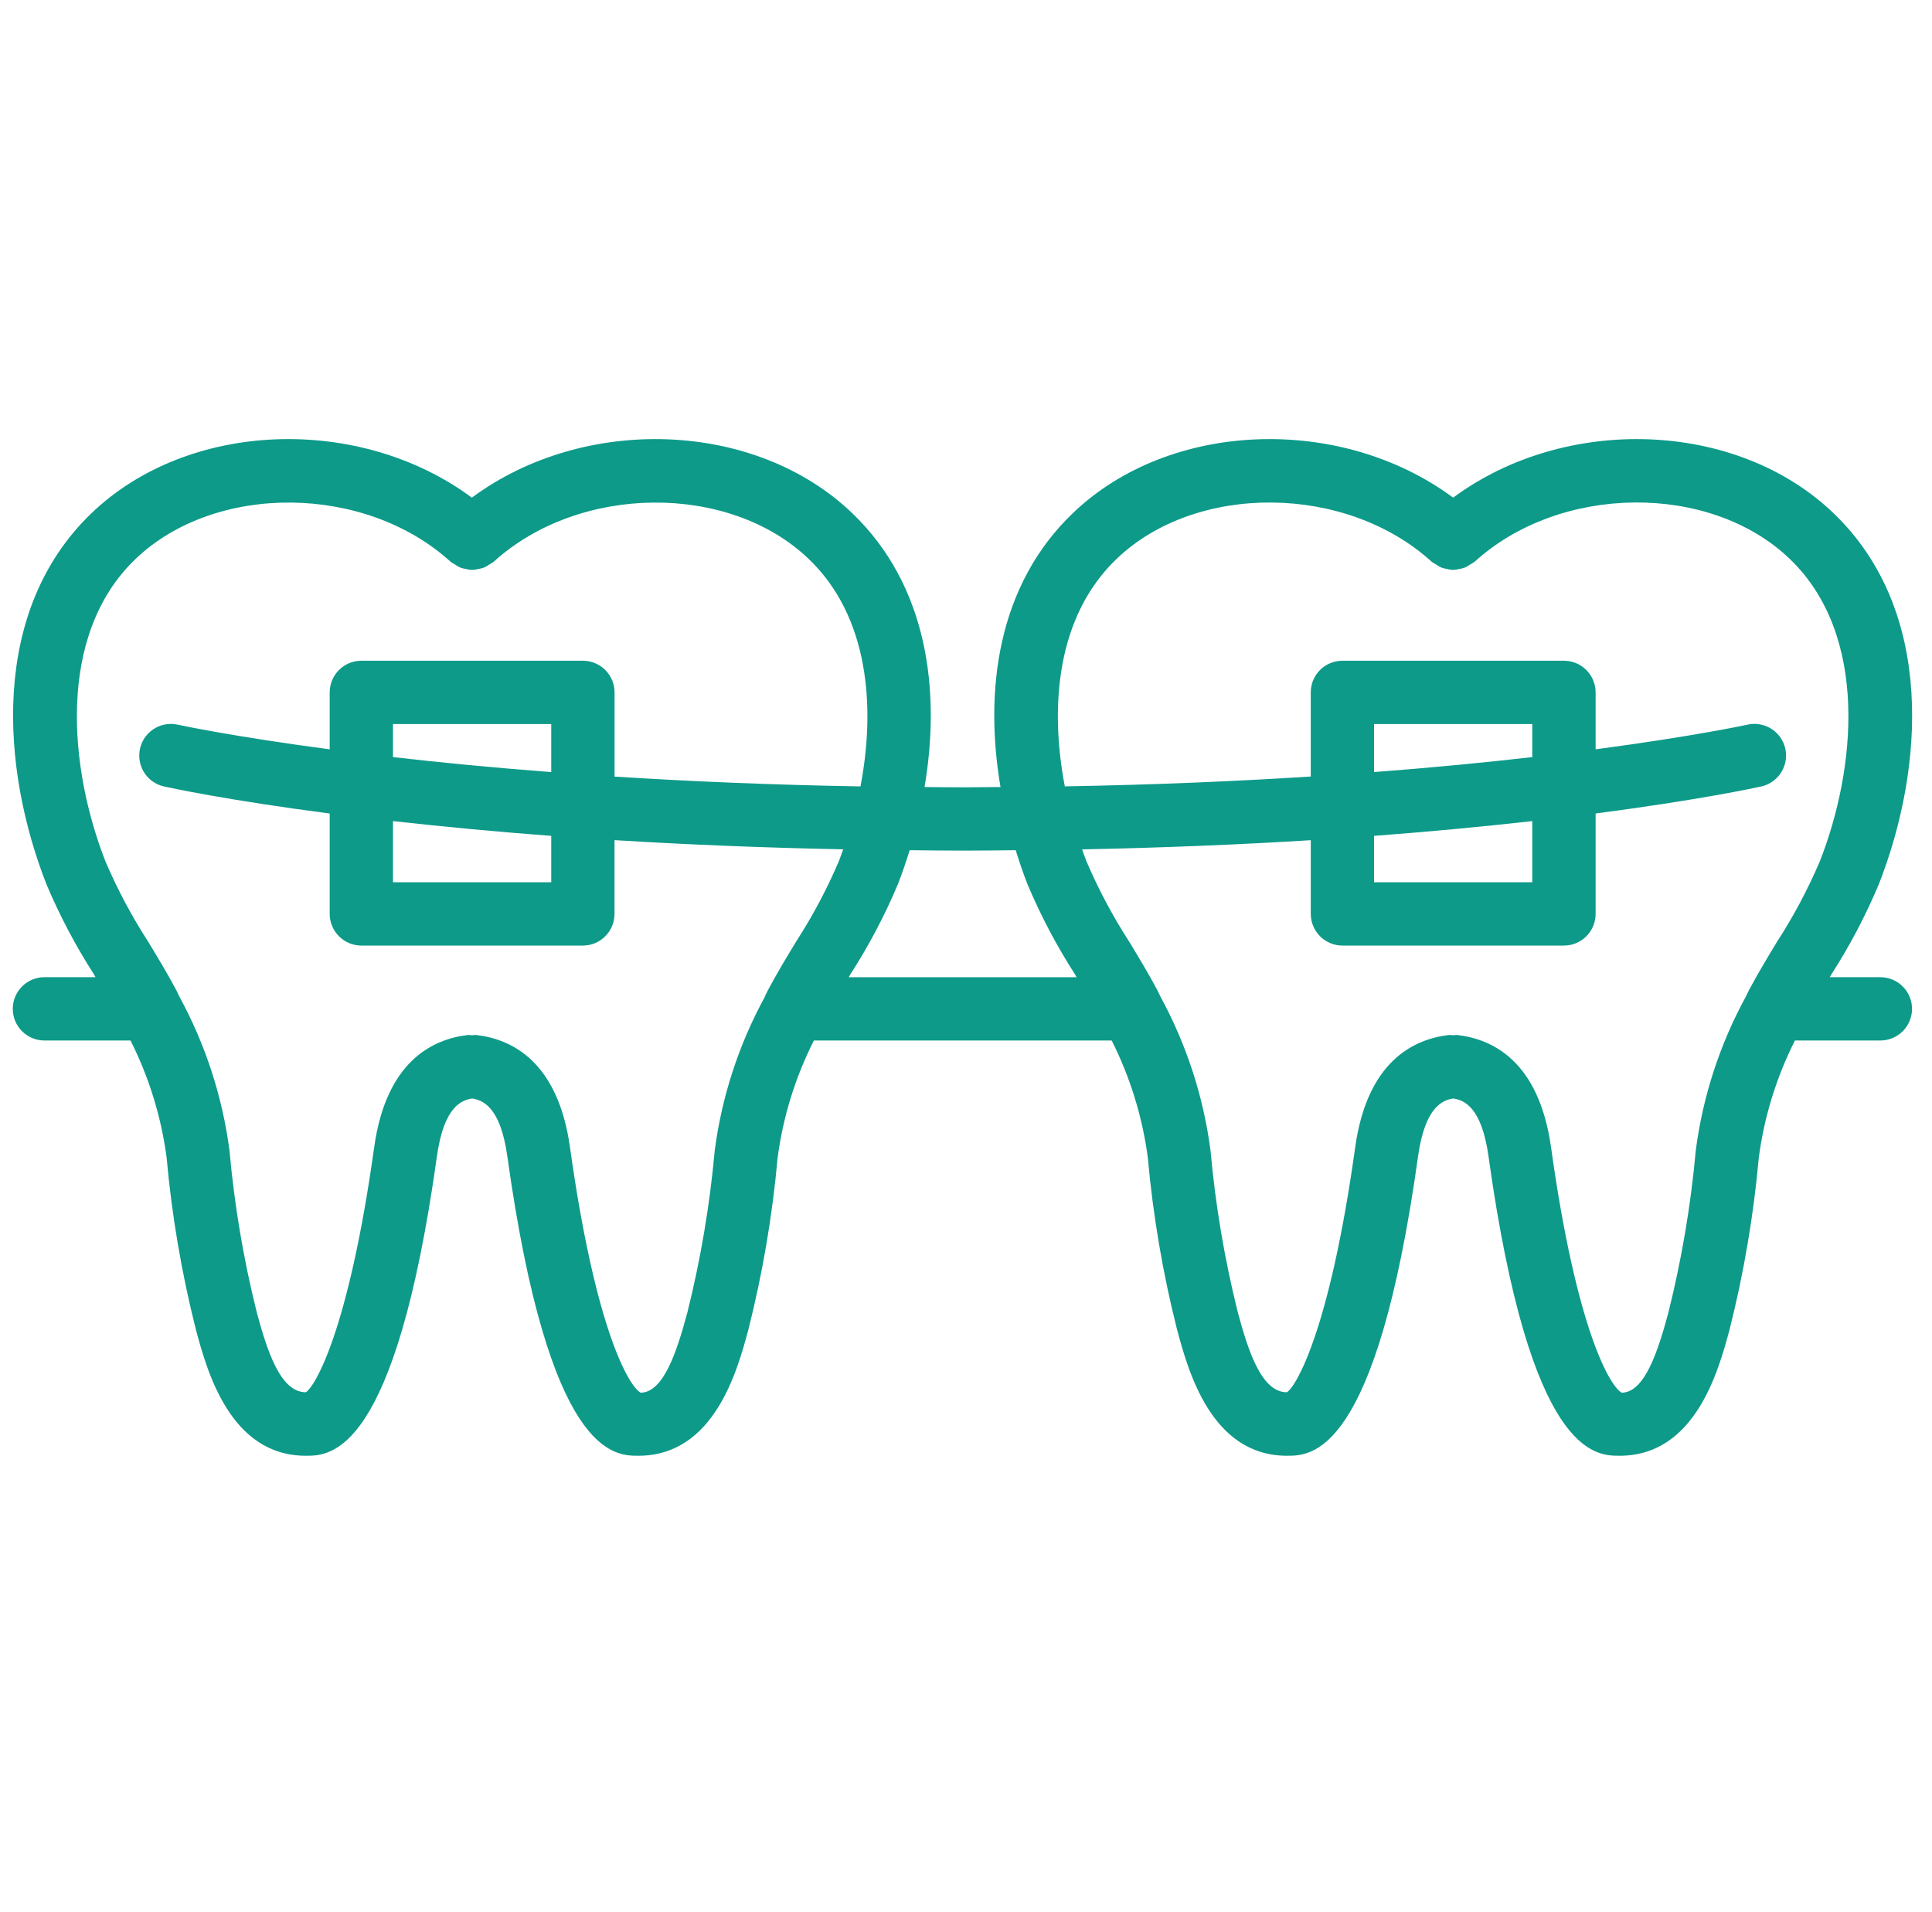 <?xml version="1.0" encoding="UTF-8"?> <svg xmlns="http://www.w3.org/2000/svg" width="95" height="94" viewBox="0 0 95 94" fill="none"><g clip-path="url(#clip0_6_163)"><path d="M92.381 43.49C94.605 37.822 95.182 30.049 90.161 25.236C85.374 20.64 76.954 20.395 71.454 24.469C65.956 20.395 57.535 20.64 52.75 25.235C49.039 28.791 48.392 33.949 49.196 38.698C48.573 38.698 47.973 38.712 47.328 38.712C46.684 38.712 46.084 38.701 45.461 38.698C46.269 33.957 45.617 28.791 41.909 25.236C37.122 20.64 28.701 20.395 23.202 24.469C17.704 20.395 9.285 20.64 4.498 25.235C-0.518 30.049 0.064 37.822 2.288 43.489C2.938 45.028 3.719 46.508 4.622 47.912L4.697 48.048H2.208C2.001 48.045 1.796 48.083 1.605 48.16C1.413 48.237 1.239 48.351 1.092 48.496C0.945 48.641 0.828 48.813 0.748 49.004C0.669 49.194 0.628 49.398 0.628 49.605C0.628 49.811 0.669 50.015 0.748 50.206C0.828 50.396 0.945 50.569 1.092 50.713C1.239 50.858 1.413 50.972 1.605 51.049C1.796 51.126 2.001 51.164 2.208 51.161H6.417C7.328 52.967 7.928 54.913 8.193 56.919C8.449 59.764 8.928 62.584 9.627 65.355C10.17 67.377 11.303 71.579 15.039 71.579C16.241 71.579 19.43 71.579 21.485 56.847C21.827 54.424 22.687 54.094 23.215 54.012C23.742 54.094 24.603 54.424 24.945 56.844C26.999 71.579 30.189 71.579 31.39 71.579C35.125 71.579 36.26 67.377 36.8 65.375C37.5 62.6 37.981 59.774 38.237 56.923C38.503 54.916 39.106 52.967 40.021 51.161H54.663C55.573 52.967 56.174 54.913 56.44 56.919C56.695 59.764 57.174 62.585 57.873 65.355C58.416 67.377 59.548 71.579 63.285 71.579C64.486 71.579 67.676 71.579 69.73 56.847C70.072 54.424 70.933 54.094 71.461 54.012C71.988 54.094 72.849 54.424 73.191 56.844C75.245 71.579 78.435 71.579 79.637 71.579C83.371 71.579 84.506 67.377 85.046 65.375C85.746 62.6 86.227 59.774 86.483 56.923C86.747 54.916 87.348 52.968 88.26 51.161H92.462C92.874 51.161 93.27 50.997 93.562 50.705C93.854 50.413 94.018 50.017 94.018 49.605C94.018 49.192 93.854 48.796 93.562 48.504C93.27 48.212 92.874 48.048 92.462 48.048H89.972L90.052 47.912C90.954 46.507 91.733 45.028 92.381 43.49ZM47.335 41.824C48.229 41.824 49.078 41.812 49.944 41.804C50.123 42.381 50.314 42.948 50.528 43.49C51.177 45.028 51.958 46.508 52.862 47.912L52.937 48.049H41.733L41.812 47.912C42.716 46.508 43.497 45.028 44.146 43.49C44.359 42.946 44.551 42.381 44.73 41.804C45.592 41.812 46.44 41.824 47.335 41.824ZM35.146 56.56C34.903 59.252 34.452 61.921 33.797 64.543C33.286 66.438 32.637 68.457 31.507 68.479C30.969 68.213 29.296 65.522 28.026 56.401C27.432 52.199 25.179 51.087 23.392 50.887C23.333 50.889 23.273 50.895 23.215 50.903C23.155 50.895 23.095 50.889 23.034 50.887C21.247 51.087 18.989 52.204 18.4 56.404C17.13 65.526 15.458 68.213 15.037 68.457C13.792 68.457 13.14 66.435 12.627 64.531C11.973 61.915 11.524 59.252 11.284 56.567C10.936 53.916 10.102 51.353 8.822 49.006C8.77 48.903 8.731 48.804 8.674 48.695C8.238 47.876 7.761 47.087 7.285 46.301C6.475 45.048 5.772 43.728 5.186 42.355C3.416 37.842 2.743 31.241 6.665 27.485C10.588 23.728 17.966 23.796 22.168 27.631C22.232 27.677 22.3 27.718 22.37 27.754C22.454 27.814 22.543 27.866 22.637 27.909C22.731 27.942 22.826 27.966 22.924 27.979C23.115 28.038 23.318 28.038 23.509 27.979C23.607 27.965 23.703 27.942 23.796 27.909C23.889 27.866 23.979 27.814 24.063 27.754C24.133 27.718 24.201 27.677 24.265 27.631C28.467 23.798 35.852 23.727 39.769 27.486C42.713 30.306 43.066 34.729 42.311 38.668C37.868 38.591 33.837 38.415 30.219 38.185V34.044C30.219 33.84 30.179 33.637 30.101 33.449C30.022 33.26 29.908 33.088 29.763 32.944C29.619 32.799 29.447 32.684 29.258 32.606C29.07 32.528 28.867 32.488 28.663 32.488H17.768C17.564 32.488 17.362 32.528 17.173 32.606C16.984 32.684 16.812 32.799 16.668 32.944C16.523 33.088 16.409 33.26 16.331 33.449C16.252 33.637 16.212 33.84 16.212 34.044V36.845C11.415 36.208 8.829 35.651 8.77 35.639C8.501 35.574 8.22 35.581 7.955 35.661C7.69 35.741 7.452 35.889 7.263 36.092C7.075 36.294 6.944 36.543 6.885 36.813C6.825 37.083 6.838 37.364 6.922 37.627C7.007 37.89 7.16 38.127 7.366 38.311C7.572 38.495 7.823 38.621 8.094 38.676C8.346 38.733 11.123 39.336 16.212 40.001V44.936C16.212 45.141 16.252 45.343 16.331 45.532C16.409 45.721 16.523 45.892 16.668 46.037C16.812 46.182 16.984 46.296 17.173 46.374C17.362 46.453 17.564 46.493 17.768 46.493H28.662C29.52 46.493 30.217 45.796 30.217 44.936V41.309C33.599 41.519 37.357 41.678 41.462 41.761C41.39 41.96 41.32 42.16 41.245 42.352C40.659 43.725 39.957 45.045 39.146 46.298C38.67 47.084 38.194 47.873 37.758 48.692C37.704 48.793 37.665 48.889 37.613 48.989V49.006C36.331 51.35 35.494 53.911 35.146 56.56ZM19.324 40.373C21.913 40.662 24.507 40.904 27.105 41.099V43.381H19.324V40.373ZM19.324 37.226V35.6H27.105V37.963C24.178 37.74 21.58 37.485 19.324 37.226ZM83.385 56.56C83.143 59.252 82.692 61.921 82.036 64.543C81.526 66.438 80.877 68.457 79.747 68.479C79.209 68.213 77.535 65.522 76.266 56.401C75.671 52.199 73.418 51.087 71.632 50.887C71.573 50.889 71.513 50.895 71.454 50.903C71.394 50.895 71.334 50.889 71.274 50.887C69.487 51.087 67.228 52.204 66.639 56.404C65.37 65.526 63.697 68.213 63.277 68.457C62.032 68.457 61.38 66.435 60.867 64.531C60.213 61.915 59.764 59.252 59.523 56.567C59.176 53.916 58.341 51.353 57.062 49.006C57.009 48.903 56.97 48.804 56.914 48.695C56.477 47.876 56.001 47.087 55.525 46.301C54.714 45.048 54.012 43.727 53.425 42.355C53.35 42.163 53.28 41.963 53.209 41.764C57.312 41.681 61.072 41.522 64.453 41.312V44.936C64.453 45.141 64.494 45.343 64.572 45.532C64.65 45.721 64.765 45.892 64.909 46.037C65.054 46.182 65.225 46.296 65.414 46.374C65.603 46.453 65.805 46.493 66.01 46.493H76.902C77.106 46.493 77.309 46.453 77.498 46.375C77.687 46.296 77.858 46.182 78.003 46.037C78.147 45.893 78.262 45.721 78.34 45.532C78.418 45.343 78.459 45.141 78.459 44.936V39.999C83.548 39.335 86.325 38.731 86.577 38.675C86.848 38.62 87.099 38.494 87.305 38.309C87.511 38.125 87.664 37.889 87.748 37.626C87.833 37.363 87.846 37.082 87.786 36.812C87.726 36.542 87.595 36.293 87.407 36.091C87.219 35.888 86.98 35.739 86.716 35.66C86.451 35.58 86.17 35.572 85.901 35.637C85.842 35.65 83.256 36.207 78.459 36.844V34.044C78.459 33.84 78.418 33.637 78.34 33.449C78.262 33.26 78.147 33.088 78.003 32.944C77.858 32.799 77.687 32.684 77.498 32.606C77.309 32.528 77.107 32.488 76.902 32.488H66.007C65.595 32.488 65.199 32.652 64.907 32.944C64.616 33.236 64.452 33.632 64.452 34.044V38.181C60.834 38.412 56.802 38.587 52.359 38.666C51.604 34.725 51.958 30.302 54.904 27.482C58.815 23.727 66.202 23.794 70.406 27.628C70.47 27.674 70.538 27.716 70.609 27.751C70.692 27.812 70.78 27.864 70.874 27.907C70.968 27.94 71.064 27.963 71.163 27.977C71.352 28.035 71.554 28.035 71.744 27.977C71.842 27.964 71.939 27.94 72.033 27.907C72.126 27.864 72.215 27.811 72.297 27.751C72.369 27.715 72.438 27.674 72.503 27.627C76.705 23.794 84.09 23.722 88.007 27.482C91.924 31.241 91.254 37.839 89.485 42.351C88.898 43.723 88.196 45.044 87.385 46.297C86.909 47.083 86.434 47.871 85.998 48.69C85.943 48.791 85.904 48.888 85.853 48.987L85.845 49.005C84.565 51.349 83.731 53.911 83.385 56.56H83.385ZM75.345 37.226C73.09 37.485 70.491 37.74 67.564 37.963V35.6H75.345L75.345 37.226ZM75.345 40.373V43.381H67.564V41.099C70.162 40.904 72.756 40.662 75.345 40.373Z" fill="#0D9A89"></path></g><defs><clipPath id="clip0_6_163"><rect width="93.38" height="93.38" fill="white" transform="translate(0.643 0.18)"></rect></clipPath></defs></svg> 